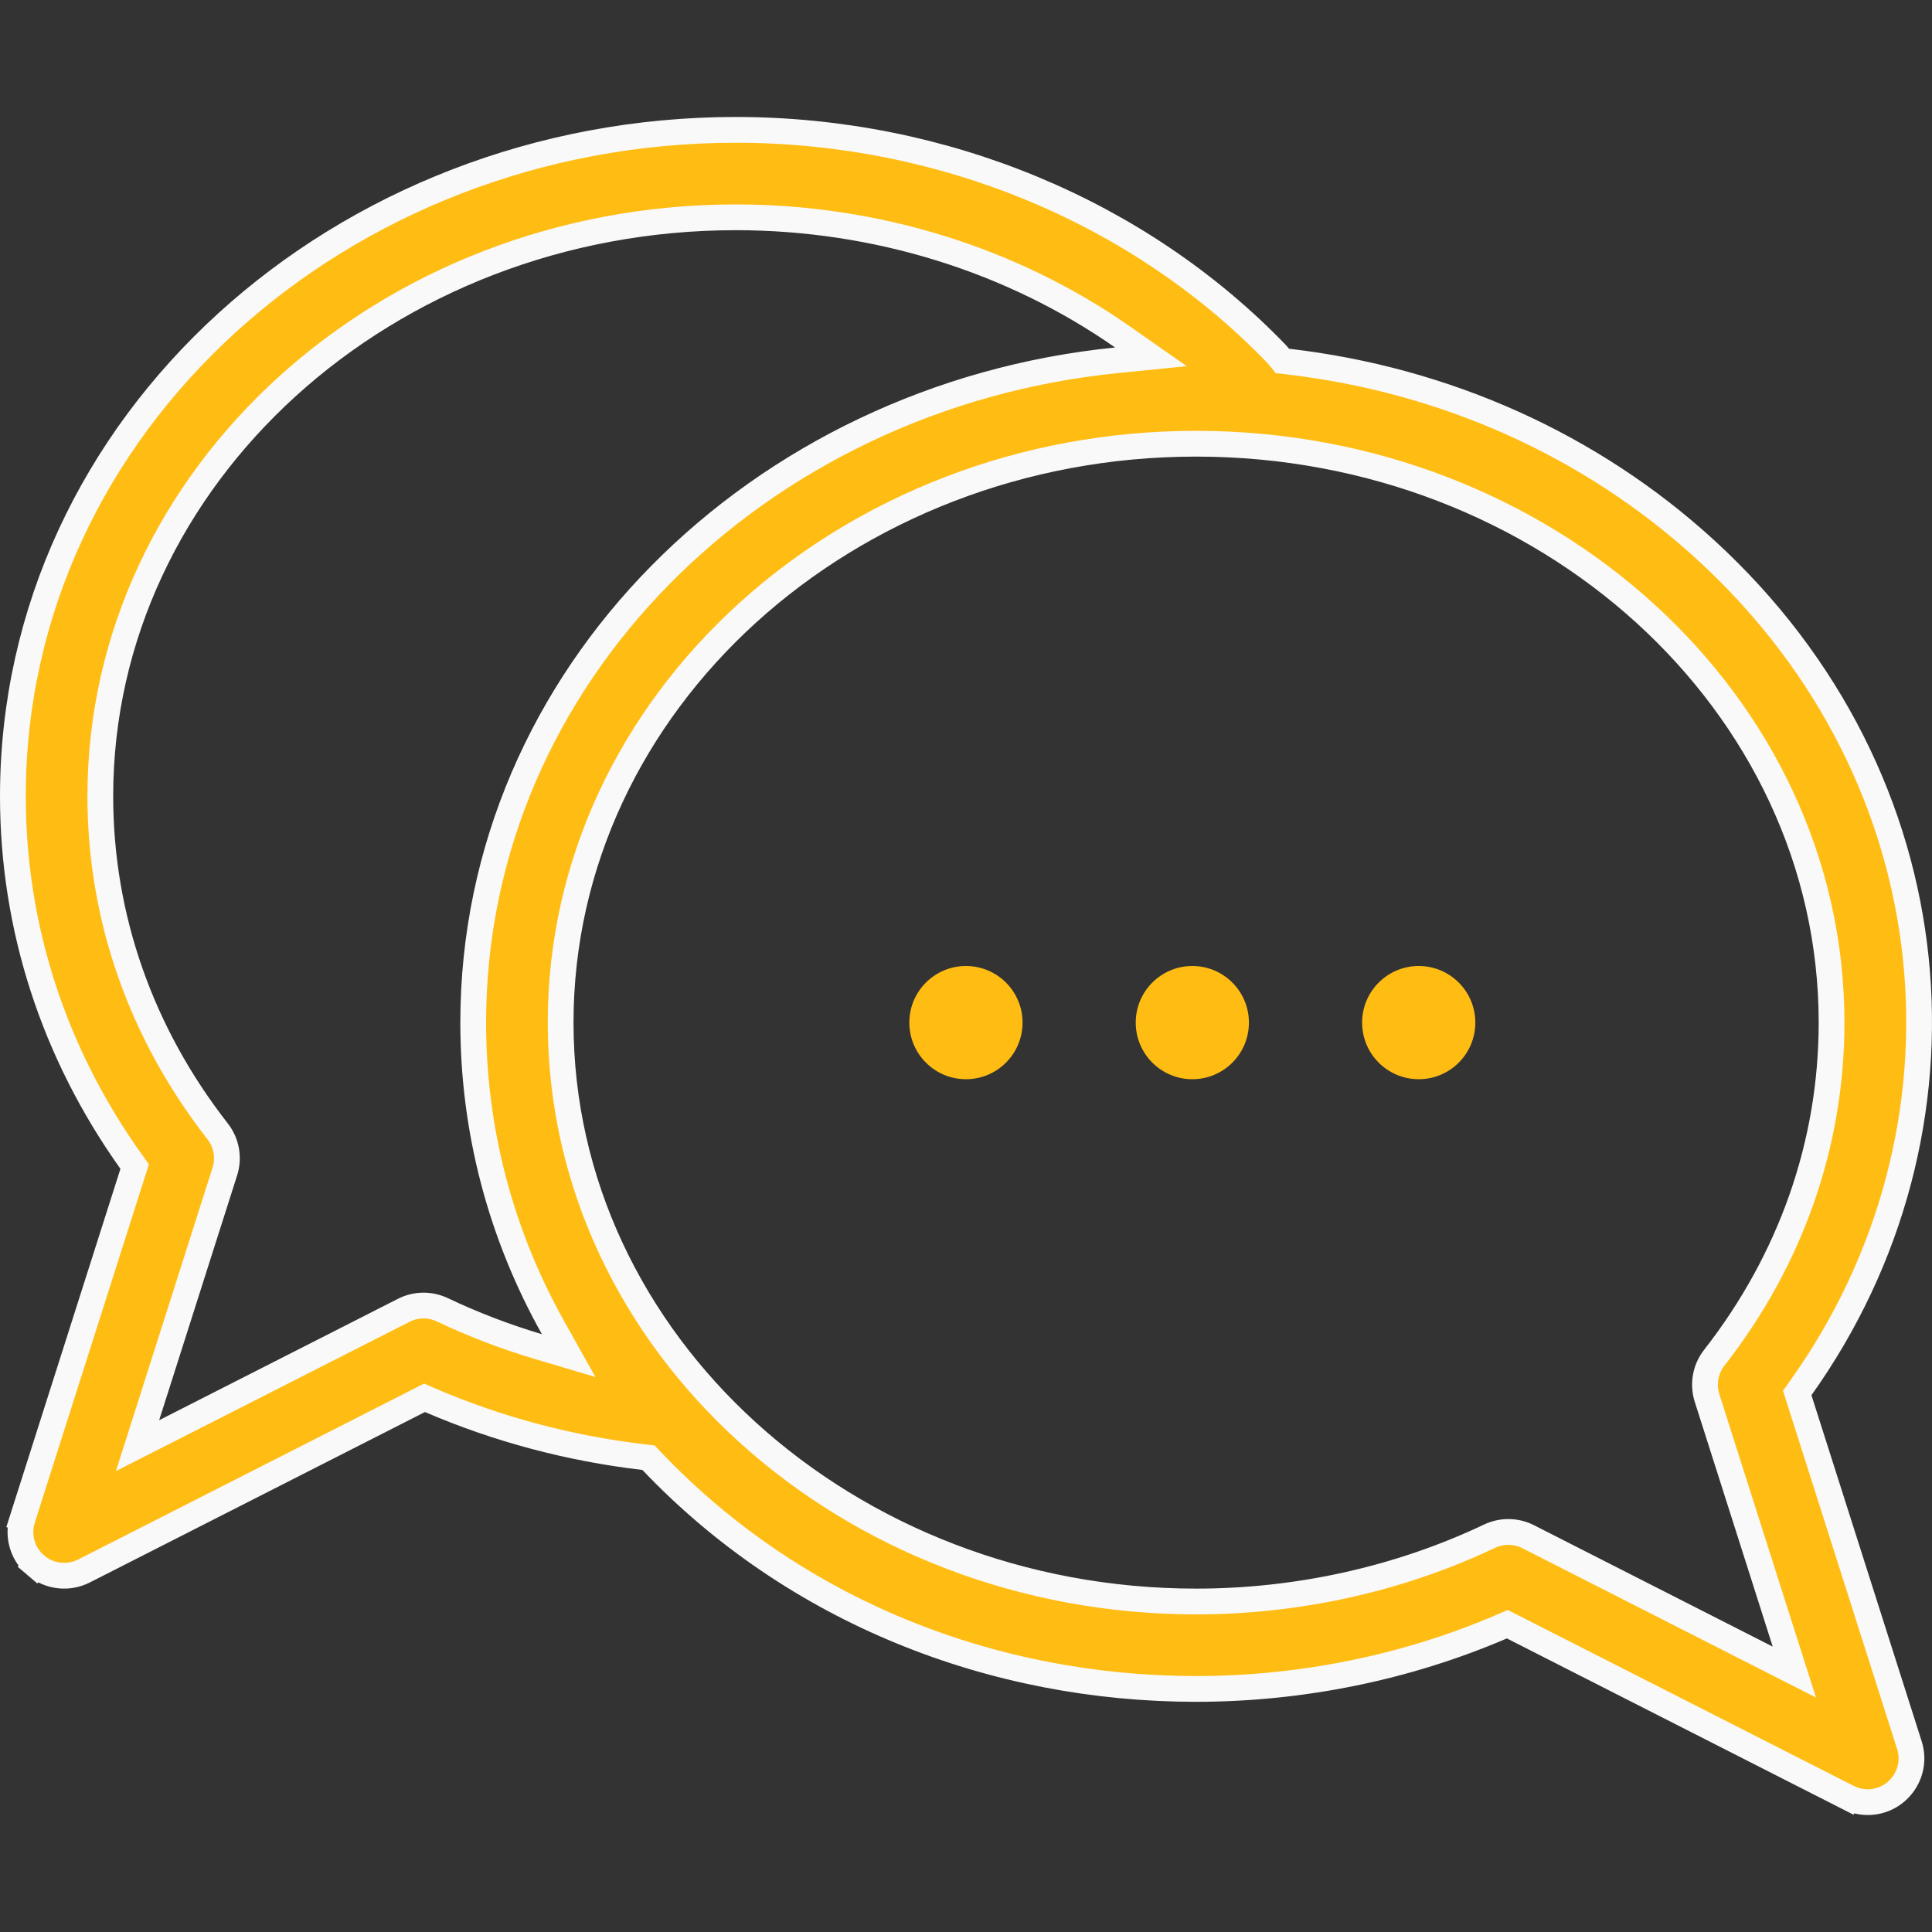 <svg width="75" height="75" viewBox="0 0 75 75" fill="none" xmlns="http://www.w3.org/2000/svg">
<rect x="0" y="0" width="75" height="75" fill="#333333" stroke="none"/>
<g clip-path="url(#clip0_386_12539)">
<path d="M69.913 53.871L69.768 54.075L69.844 54.313L74.122 67.746C74.471 68.842 73.65 69.959 72.505 69.959C72.243 69.959 71.98 69.898 71.736 69.775L71.509 70.22L71.736 69.775L58.724 63.158L58.515 63.052L58.3 63.144C54.608 64.73 50.528 65.564 46.433 65.564C38.551 65.564 30.859 62.565 25.3 56.719L25.175 56.588L24.996 56.567C22.109 56.229 19.322 55.487 16.695 54.356L16.48 54.263L16.271 54.369L3.259 60.986L3.259 60.986C2.65 61.295 1.913 61.21 1.391 60.766L1.068 61.145L1.391 60.766C0.87 60.323 0.665 59.61 0.873 58.958L0.397 58.806L0.873 58.958L5.152 45.524L5.228 45.286L5.082 45.082C2.079 40.867 0.5 35.993 0.5 30.908C0.5 16.422 13.276 5.041 28.563 5.041C36.588 5.041 44.241 8.219 49.561 13.745C49.59 13.775 49.619 13.809 49.655 13.854L49.783 14.011L49.985 14.035C56.113 14.744 61.78 17.283 66.223 21.355C75.934 30.258 77.015 43.907 69.913 53.871ZM15.673 50.866L15.673 50.866C16.142 50.627 16.695 50.62 17.17 50.845C18.373 51.416 19.617 51.892 20.894 52.273L22.075 52.624L21.473 51.549C19.445 47.93 18.37 43.892 18.37 39.697C18.37 26.227 29.439 15.384 43.337 13.987L44.678 13.852L43.573 13.079C39.296 10.091 34.029 8.436 28.563 8.436C15.006 8.436 3.894 18.473 3.894 30.908C3.894 35.608 5.472 40.108 8.449 43.919L8.449 43.919C8.794 44.36 8.899 44.944 8.728 45.479L5.702 54.981L5.339 56.12L6.405 55.578L15.673 50.866ZM57.825 59.634L57.825 59.634C58.307 59.406 58.86 59.419 59.323 59.654L68.59 64.367L69.656 64.909L69.293 63.77L66.267 54.268C66.097 53.733 66.201 53.149 66.547 52.708C69.523 48.898 71.101 44.398 71.101 39.697C71.101 27.262 59.989 17.225 46.433 17.225C32.876 17.225 21.764 27.262 21.764 39.697C21.764 52.133 32.876 62.17 46.433 62.17C50.392 62.17 54.331 61.294 57.825 59.634Z" fill="#FFBD14" stroke="#F9F9F9"/>
<path d="M37.498 41.895C38.711 41.895 39.695 40.911 39.695 39.697C39.695 38.484 38.711 37.5 37.498 37.5C36.284 37.5 35.3 38.484 35.3 39.697C35.3 40.911 36.284 41.895 37.498 41.895Z" fill="#FFBD14"/>
<path d="M46.286 41.895C47.5 41.895 48.483 40.911 48.483 39.697C48.483 38.484 47.5 37.5 46.286 37.5C45.073 37.5 44.089 38.484 44.089 39.697C44.089 40.911 45.073 41.895 46.286 41.895Z" fill="#FFBD14"/>
<path d="M55.075 41.895C56.288 41.895 57.272 40.911 57.272 39.697C57.272 38.484 56.288 37.5 55.075 37.5C53.861 37.5 52.877 38.484 52.877 39.697C52.877 40.911 53.861 41.895 55.075 41.895Z" fill="#FFBD14"/>
</g>
<defs>
<clipPath id="clip0_386_12539">
<rect width="75" height="75" fill="white"/>
</clipPath>
</defs>
</svg>
